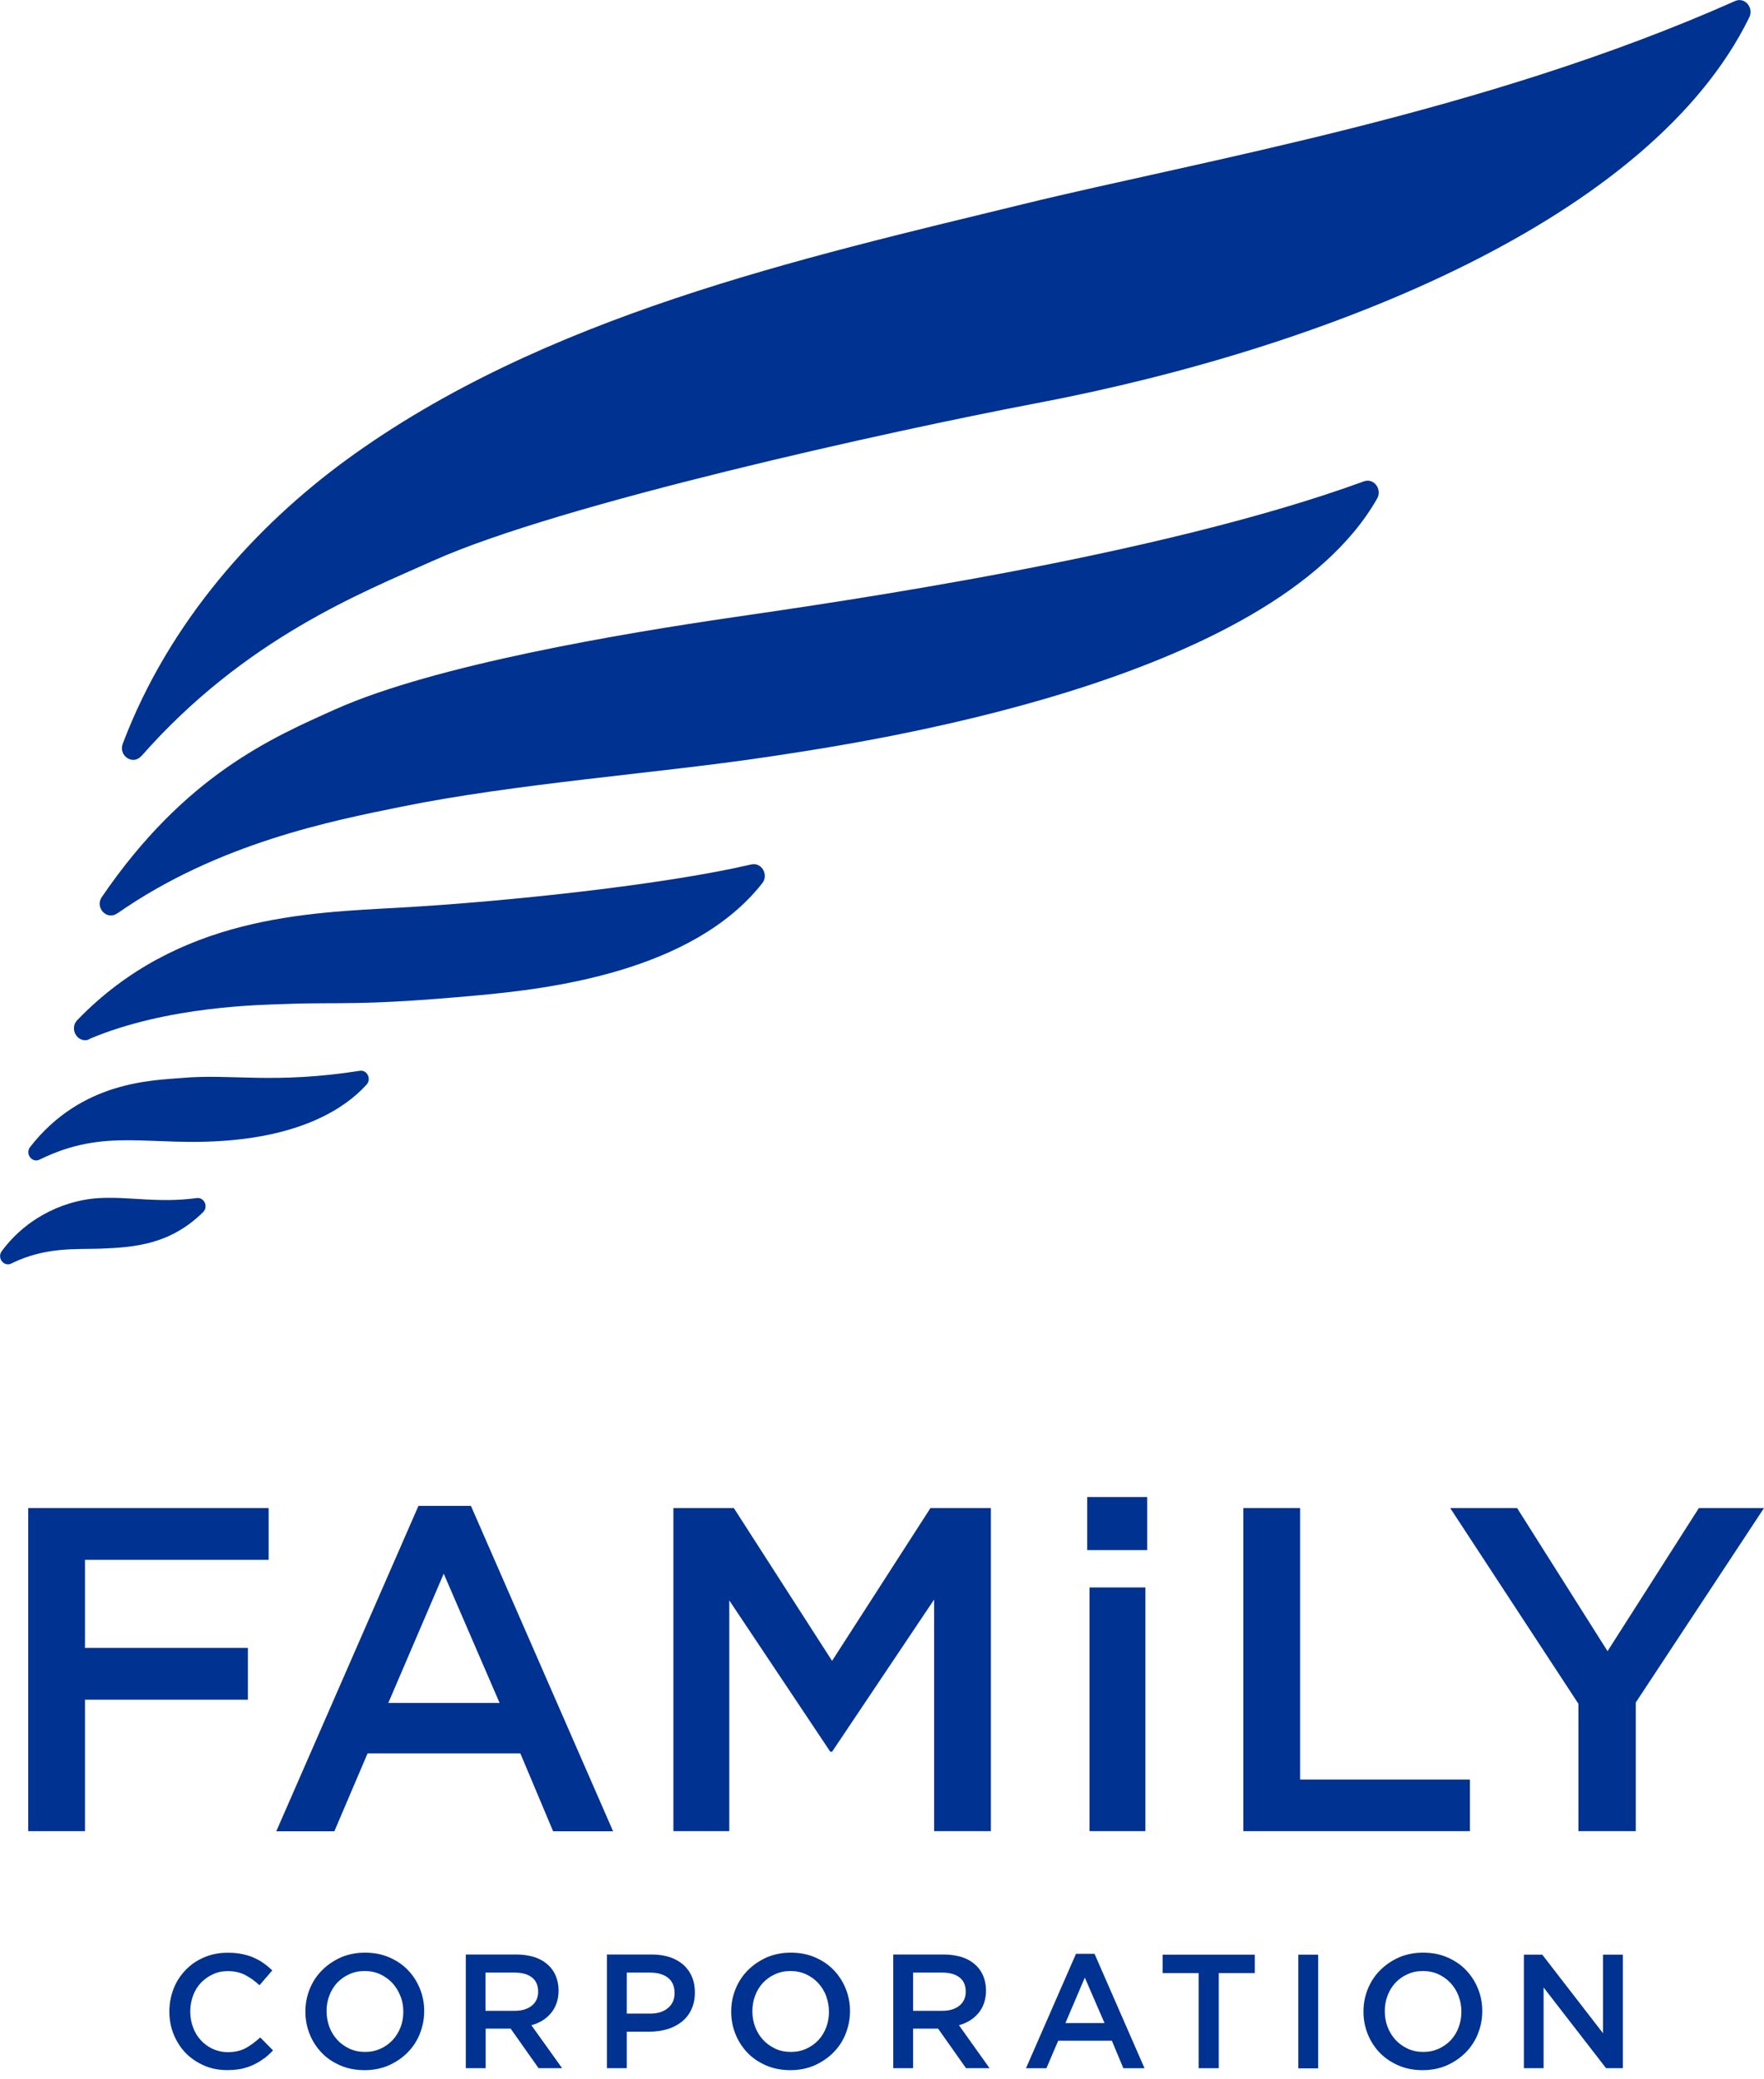 <svg width="157" height="185" viewBox="0 0 157 185" fill="none" xmlns="http://www.w3.org/2000/svg">
<g clip-path="url(#clip0_5348_45172)">
<path d="M12.575 67.28C11.829 68.131 10.52 67.254 10.926 66.181C15.088 55.188 22.913 46.708 30.805 40.937C48.354 28.125 71.15 23.021 91.121 18.153C106.864 14.305 132.069 10.052 154.421 0.093C155.284 -0.286 156.109 0.669 155.69 1.546C146.961 19.383 118.498 30.899 92.233 35.885C79.159 38.372 49.859 44.836 38.578 49.888C32.244 52.728 21.827 56.785 12.588 67.28" fill="#003291"/>
<path d="M10.428 81.284C9.512 81.926 8.413 80.761 9.067 79.819C16.487 68.957 24.222 65.646 29.849 63.12C38.695 59.168 55.394 56.368 65.183 54.941C74.854 53.528 103.199 49.484 121.39 42.836C122.266 42.509 123.039 43.53 122.567 44.367C113.211 60.83 76.804 66.091 67.918 67.413C58.6 68.8 45.841 69.729 35.685 71.797C29.652 73.027 19.432 75.003 10.441 81.284" fill="#003291"/>
<path d="M7.955 92.487C6.947 92.919 6.11 91.571 6.882 90.772C15.846 81.507 27.349 81.232 35.528 80.774C45.265 80.225 59.281 78.707 66.858 76.927C67.774 76.704 68.441 77.843 67.839 78.602C61.584 86.558 48.628 88.011 42.556 88.574C31.903 89.555 30.294 89.15 25.386 89.346C23.384 89.424 14.956 89.49 7.942 92.46" fill="#003291"/>
<path d="M3.519 103.195C2.852 103.522 2.21 102.671 2.682 102.069C7.262 96.206 13.478 96.154 16.318 95.918C20.584 95.552 24.405 96.481 32.022 95.29C32.676 95.186 33.082 96.023 32.624 96.52C30.569 98.797 26.735 100.97 20.283 101.493C13.321 102.069 9.434 100.289 3.519 103.195Z" fill="#003291"/>
<path d="M1.006 112.44C0.352 112.767 -0.289 111.943 0.156 111.341C2.616 108.017 6.228 106.747 8.845 106.617C11.619 106.473 14.04 107.075 17.508 106.617C18.176 106.525 18.568 107.389 18.071 107.873C15.192 110.7 12.13 111.001 8.924 111.118C6.777 111.197 4.055 110.935 1.006 112.44Z" fill="#003291"/>
<path d="M2.512 134.203H23.908V138.81H7.563V146.648H22.063V151.255H7.563V162.954H2.512V134.203Z" fill="#003291"/>
<path d="M37.23 134.008H41.915L54.569 162.968H49.23L46.312 156.033H32.715L29.757 162.968H24.588L37.243 134.008H37.23ZM44.466 151.544L39.493 140.041L34.56 151.544H44.453H44.466Z" fill="#003291"/>
<path d="M59.935 134.203H65.314L74.056 147.8L82.811 134.203H88.189V162.954H83.138V142.343L74.056 155.888H73.899L64.909 142.422V162.954H59.935V134.203Z" fill="#003291"/>
<path d="M96.762 133.219H102.101V137.943H96.762V133.219ZM96.971 141.267H101.944V162.952H96.971V141.267Z" fill="#003291"/>
<path d="M110.66 134.203H115.712V158.361H130.827V162.954H110.66V134.203Z" fill="#003291"/>
<path d="M140.484 151.621L129.072 134.203H135.027L143.075 146.936L151.202 134.203H156.999L145.588 151.504V162.954H140.484V151.621Z" fill="#003291"/>
<path d="M23.502 183.17C23.214 183.392 22.913 183.575 22.586 183.732C22.259 183.889 21.905 184.007 21.513 184.099C21.12 184.177 20.688 184.217 20.217 184.217C19.471 184.217 18.791 184.086 18.163 183.811C17.535 183.536 16.998 183.17 16.54 182.712C16.082 182.24 15.729 181.691 15.467 181.063C15.205 180.435 15.074 179.741 15.074 179.008C15.074 178.275 15.205 177.608 15.454 176.967C15.702 176.325 16.069 175.776 16.527 175.305C16.985 174.82 17.535 174.454 18.176 174.179C18.817 173.904 19.511 173.773 20.283 173.773C20.741 173.773 21.173 173.813 21.552 173.891C21.932 173.97 22.285 174.074 22.599 174.218C22.913 174.362 23.214 174.519 23.476 174.716C23.751 174.912 23.999 175.121 24.235 175.344L23.096 176.666C22.691 176.286 22.259 175.985 21.814 175.75C21.356 175.514 20.845 175.409 20.27 175.409C19.785 175.409 19.34 175.501 18.935 175.697C18.529 175.88 18.176 176.142 17.875 176.456C17.574 176.783 17.338 177.15 17.181 177.595C17.024 178.027 16.933 178.498 16.933 178.995C16.933 179.492 17.011 179.963 17.181 180.408C17.338 180.853 17.574 181.233 17.875 181.56C18.176 181.887 18.529 182.149 18.935 182.332C19.34 182.515 19.785 182.62 20.27 182.62C20.885 182.62 21.421 182.502 21.853 182.267C22.298 182.031 22.73 181.704 23.162 181.311L24.3 182.463C24.038 182.738 23.764 182.986 23.489 183.209" fill="#003291"/>
<path d="M37.361 181.003C37.099 181.644 36.733 182.193 36.262 182.665C35.791 183.136 35.228 183.515 34.587 183.803C33.946 184.078 33.226 184.222 32.454 184.222C31.681 184.222 30.962 184.091 30.32 183.816C29.679 183.541 29.116 183.175 28.659 182.704C28.2 182.233 27.834 181.683 27.572 181.042C27.311 180.401 27.18 179.733 27.18 179.013C27.18 178.294 27.311 177.626 27.572 176.985C27.834 176.344 28.2 175.794 28.672 175.323C29.143 174.852 29.705 174.472 30.347 174.184C30.988 173.91 31.708 173.766 32.48 173.766C33.252 173.766 33.972 173.896 34.613 174.171C35.254 174.446 35.817 174.813 36.275 175.284C36.733 175.755 37.099 176.304 37.361 176.946C37.623 177.574 37.754 178.254 37.754 178.961C37.754 179.668 37.623 180.348 37.361 180.989M35.634 177.626C35.464 177.181 35.228 176.802 34.927 176.475C34.626 176.147 34.26 175.886 33.841 175.689C33.422 175.493 32.951 175.401 32.454 175.401C31.956 175.401 31.498 175.493 31.079 175.689C30.661 175.873 30.307 176.134 30.006 176.448C29.705 176.776 29.47 177.155 29.313 177.587C29.143 178.019 29.064 178.49 29.064 178.974C29.064 179.458 29.156 179.929 29.313 180.374C29.483 180.819 29.718 181.199 30.02 181.526C30.32 181.853 30.687 182.115 31.106 182.311C31.524 182.507 31.996 182.599 32.493 182.599C32.99 182.599 33.448 182.507 33.867 182.311C34.286 182.128 34.639 181.866 34.94 181.552C35.241 181.225 35.477 180.845 35.647 180.414C35.817 179.982 35.895 179.511 35.895 179.026C35.895 178.542 35.817 178.071 35.647 177.639" fill="#003291"/>
<path d="M47.935 184.046L45.448 180.525H43.224V184.046H41.457V173.93H45.959C46.535 173.93 47.058 174.008 47.529 174.152C48 174.296 48.393 174.519 48.707 174.793C49.034 175.068 49.283 175.408 49.453 175.801C49.623 176.207 49.715 176.652 49.715 177.136C49.715 177.555 49.649 177.934 49.532 178.274C49.414 178.602 49.244 178.903 49.034 179.151C48.825 179.4 48.576 179.622 48.275 179.806C47.987 179.989 47.66 180.12 47.294 180.224L50.029 184.046H47.935ZM47.346 175.971C46.98 175.683 46.456 175.539 45.802 175.539H43.211V178.942H45.815C46.456 178.942 46.953 178.785 47.333 178.484C47.712 178.17 47.896 177.764 47.896 177.241C47.896 176.678 47.712 176.259 47.346 175.971Z" fill="#003291"/>
<path d="M61.531 178.837C61.322 179.269 61.034 179.635 60.667 179.923C60.301 180.211 59.869 180.434 59.385 180.578C58.888 180.722 58.364 180.8 57.802 180.8H55.786V184.046H54.02V173.93H58.011C58.6 173.93 59.123 174.008 59.608 174.165C60.092 174.322 60.484 174.558 60.825 174.846C61.152 175.147 61.413 175.5 61.584 175.919C61.767 176.338 61.845 176.796 61.845 177.319C61.845 177.882 61.741 178.392 61.531 178.824M59.45 175.997C59.058 175.696 58.521 175.539 57.854 175.539H55.786V179.19H57.854C58.534 179.19 59.071 179.02 59.45 178.693C59.843 178.366 60.039 177.921 60.039 177.371C60.039 176.756 59.843 176.311 59.45 175.997Z" fill="#003291"/>
<path d="M75.26 181.003C74.998 181.644 74.631 182.193 74.16 182.665C73.689 183.136 73.126 183.515 72.485 183.803C71.844 184.078 71.124 184.222 70.352 184.222C69.58 184.222 68.86 184.091 68.219 183.816C67.578 183.541 67.015 183.175 66.557 182.704C66.099 182.233 65.733 181.683 65.471 181.042C65.209 180.401 65.078 179.733 65.078 179.013C65.078 178.294 65.209 177.626 65.471 176.985C65.733 176.344 66.099 175.794 66.57 175.323C67.041 174.852 67.604 174.472 68.245 174.184C68.886 173.91 69.606 173.766 70.378 173.766C71.15 173.766 71.87 173.896 72.511 174.171C73.153 174.446 73.715 174.813 74.173 175.284C74.631 175.755 74.998 176.304 75.26 176.946C75.521 177.574 75.652 178.254 75.652 178.961C75.652 179.668 75.521 180.348 75.26 180.989M73.532 177.626C73.362 177.181 73.126 176.802 72.825 176.475C72.524 176.147 72.158 175.886 71.739 175.689C71.307 175.493 70.849 175.401 70.352 175.401C69.855 175.401 69.397 175.493 68.978 175.689C68.559 175.873 68.206 176.134 67.905 176.448C67.604 176.776 67.368 177.155 67.211 177.587C67.041 178.019 66.963 178.49 66.963 178.974C66.963 179.458 67.041 179.929 67.211 180.374C67.381 180.819 67.617 181.199 67.918 181.526C68.219 181.853 68.585 182.115 69.004 182.311C69.423 182.507 69.894 182.599 70.391 182.599C70.889 182.599 71.347 182.507 71.765 182.311C72.184 182.128 72.537 181.866 72.838 181.552C73.139 181.225 73.375 180.845 73.532 180.414C73.702 179.982 73.781 179.511 73.781 179.026C73.781 178.542 73.689 178.071 73.532 177.639" fill="#003291"/>
<path d="M85.978 184.046L83.491 180.525H81.267V184.046H79.5V173.93H84.002C84.578 173.93 85.101 174.008 85.572 174.152C86.043 174.296 86.436 174.519 86.75 174.793C87.077 175.068 87.326 175.408 87.496 175.801C87.666 176.207 87.758 176.652 87.758 177.136C87.758 177.555 87.692 177.934 87.574 178.274C87.457 178.615 87.287 178.903 87.077 179.151C86.868 179.4 86.619 179.622 86.318 179.806C86.03 179.989 85.703 180.12 85.35 180.224L88.072 184.046H85.978ZM85.402 175.971C85.036 175.683 84.512 175.539 83.858 175.539H81.267V178.942H83.871C84.512 178.942 85.01 178.785 85.389 178.484C85.769 178.17 85.952 177.764 85.952 177.241C85.952 176.678 85.769 176.259 85.402 175.971Z" fill="#003291"/>
<path d="M101.851 184.049H99.98L98.959 181.601H94.182L93.135 184.049H91.316L95.766 173.867H97.415L101.864 184.049H101.851ZM96.551 175.987L94.824 180.031H98.305L96.551 175.987Z" fill="#003291"/>
<path d="M108.474 184.048H106.681V175.581H103.475V173.945H111.68V175.581H108.474V184.048Z" fill="#003291"/>
<path d="M117.321 173.945H115.555V184.061H117.321V173.945Z" fill="#003291"/>
<path d="M131.533 181.003C131.271 181.644 130.905 182.193 130.434 182.665C129.963 183.136 129.4 183.515 128.759 183.803C128.117 184.078 127.398 184.222 126.625 184.222C125.853 184.222 125.134 184.091 124.492 183.816C123.851 183.541 123.301 183.175 122.83 182.704C122.372 182.233 122.006 181.683 121.744 181.042C121.482 180.401 121.352 179.733 121.352 179.013C121.352 178.294 121.482 177.626 121.744 176.985C122.006 176.344 122.372 175.794 122.843 175.323C123.315 174.852 123.877 174.472 124.519 174.184C125.16 173.91 125.88 173.766 126.652 173.766C127.424 173.766 128.144 173.896 128.785 174.171C129.426 174.446 129.989 174.813 130.447 175.284C130.905 175.755 131.271 176.304 131.533 176.946C131.795 177.574 131.926 178.254 131.926 178.961C131.926 179.668 131.795 180.348 131.533 180.989M129.819 177.626C129.648 177.181 129.413 176.802 129.112 176.475C128.811 176.147 128.445 175.886 128.026 175.689C127.607 175.493 127.136 175.401 126.639 175.401C126.141 175.401 125.683 175.493 125.264 175.689C124.846 175.873 124.492 176.134 124.191 176.448C123.89 176.776 123.655 177.155 123.498 177.587C123.328 178.019 123.249 178.49 123.249 178.974C123.249 179.458 123.328 179.929 123.498 180.374C123.668 180.819 123.903 181.199 124.204 181.526C124.505 181.853 124.872 182.115 125.291 182.311C125.709 182.507 126.181 182.599 126.678 182.599C127.175 182.599 127.633 182.507 128.052 182.311C128.471 182.128 128.824 181.866 129.125 181.552C129.426 181.225 129.662 180.845 129.819 180.414C129.989 179.982 130.067 179.511 130.067 179.026C130.067 178.542 129.989 178.071 129.819 177.639" fill="#003291"/>
<path d="M142.669 173.945H144.436V184.048H142.944L137.383 176.864V184.048H135.629V173.945H137.265L142.669 180.934V173.945Z" fill="#003291"/>
</g>
<defs>
<clipPath id="clip0_5348_45172">
<rect width="157" height="184.22" fill="white"/>
</clipPath>
</defs>
</svg>
